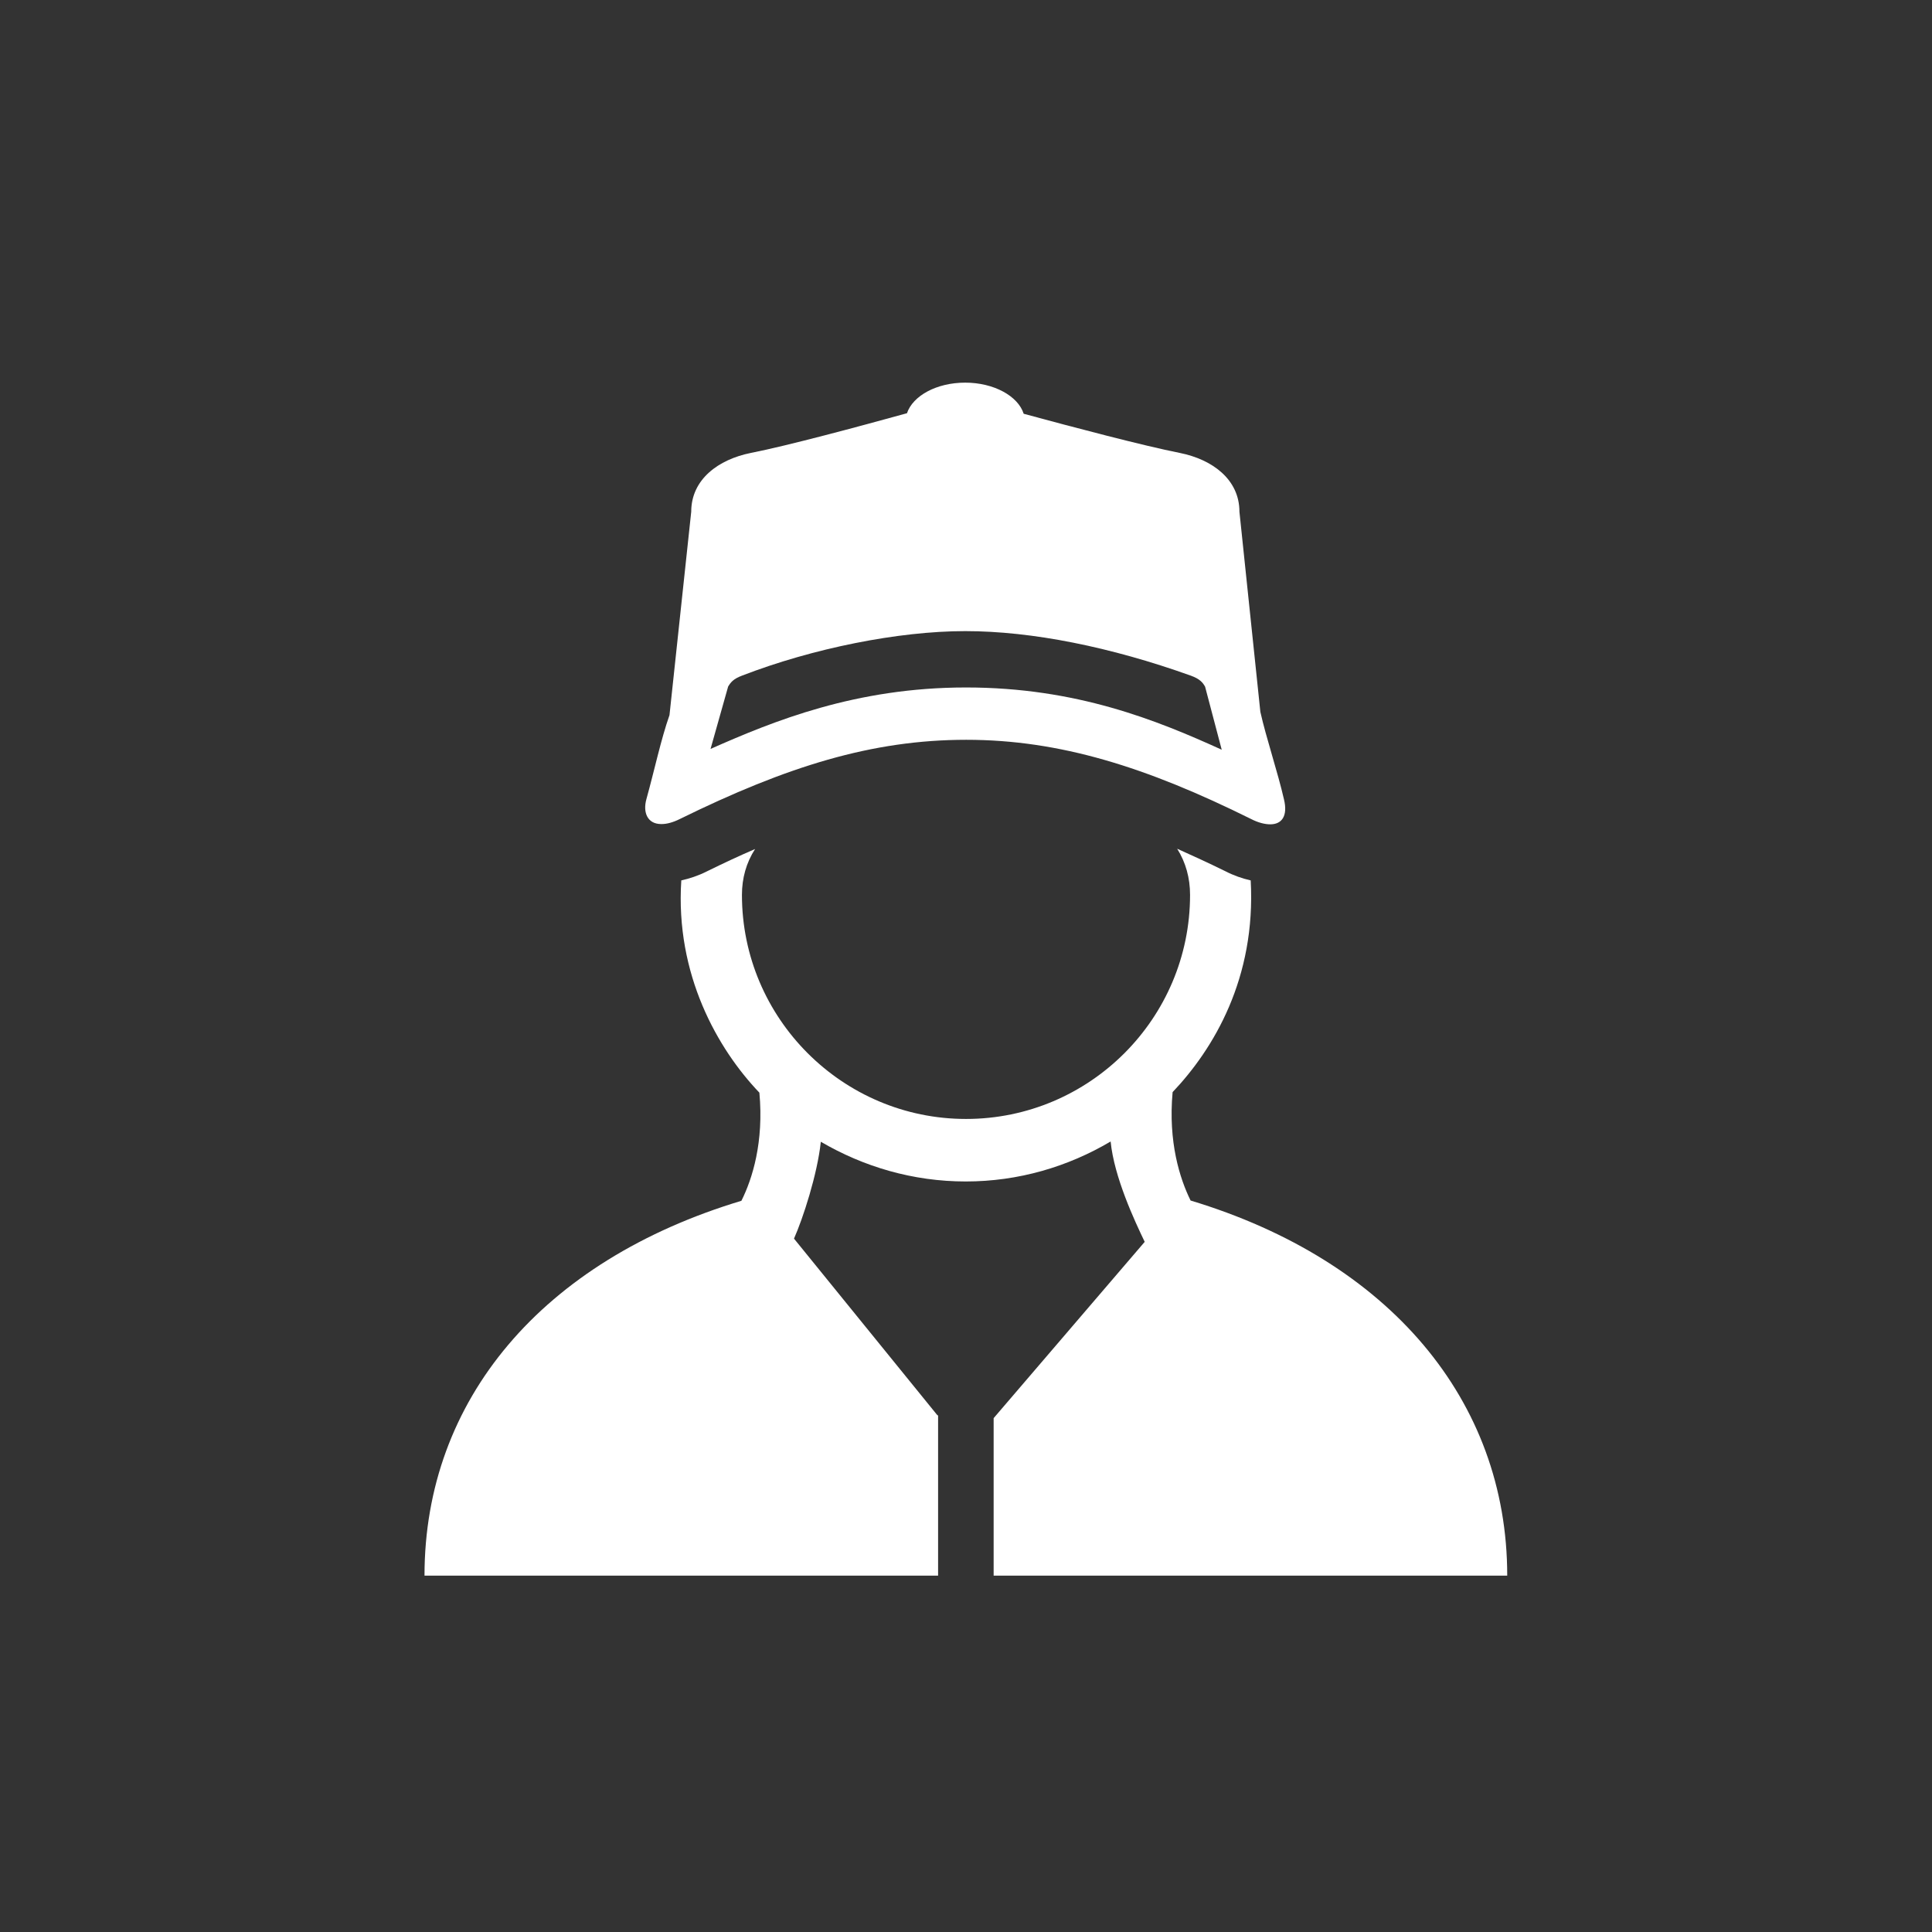 <?xml version="1.0" encoding="UTF-8"?>
<svg xmlns="http://www.w3.org/2000/svg" id="Layer_1" viewBox="0 0 72 72">
  <rect x="0" y="0" width="72" height="72" fill="#333333" stroke="none"/>
  <defs>
    <style>.cls-1{fill:#fff;}</style>
  </defs>
  <path class="cls-1" d="M34.94,52.75l-5.35-6.59c.33-.74,.87-2.39,1-3.61,1.59,.93,3.43,1.48,5.4,1.48s3.81-.55,5.4-1.49c.13,1.33,.9,2.97,1.27,3.74l-5.63,6.57v5.87h19.14c0-6.54-4.41-11.75-11.8-13.98-.4-.81-.84-2.18-.67-4.04,1.53-1.61,3.11-4.25,2.91-7.89-.31-.07-.63-.18-.94-.34-.63-.31-1.22-.58-1.8-.84,.32,.51,.48,1.09,.48,1.72,0,4.61-3.75,8.35-8.35,8.35s-8.35-3.75-8.35-8.35c0-.62,.16-1.2,.49-1.71-.58,.25-1.18,.53-1.81,.84-.32,.16-.63,.26-.94,.33-.23,3.51,1.36,6.29,2.91,7.91,.17,1.84-.26,3.21-.67,4.03-7.41,2.23-11.81,7.41-11.81,13.97h19.14v-5.98Z"></path>
  <path class="cls-1" d="M24.66,30.71c.19,0,.42-.06,.68-.19,3.99-1.96,7.16-2.95,10.67-2.95,3.49,0,6.72,1.02,10.61,2.95,.27,.14,.52,.2,.72,.2,.43,0,.66-.31,.51-.93-.23-1.01-.66-2.28-.88-3.26l-.78-7.46c0-1.21-1.02-1.95-2.22-2.19-1.36-.27-3.94-.95-5.82-1.46-.21-.66-1.11-1.16-2.18-1.16s-1.95,.49-2.17,1.14c-1.85,.51-4.45,1.21-5.82,1.48-1.2,.24-2.22,.98-2.22,2.19l-.81,7.58c-.32,.91-.56,2.05-.86,3.13-.14,.5,.04,.93,.55,.93Zm2.48-5.13c.09-.15,.19-.28,.51-.4,2.64-1.02,5.83-1.66,8.32-1.66s5.42,.59,8.41,1.66c.33,.12,.44,.25,.53,.41l.62,2.35c-2.42-1.1-5.42-2.32-9.53-2.32s-7.17,1.25-9.52,2.29l.66-2.34Z"></path>
</svg>
